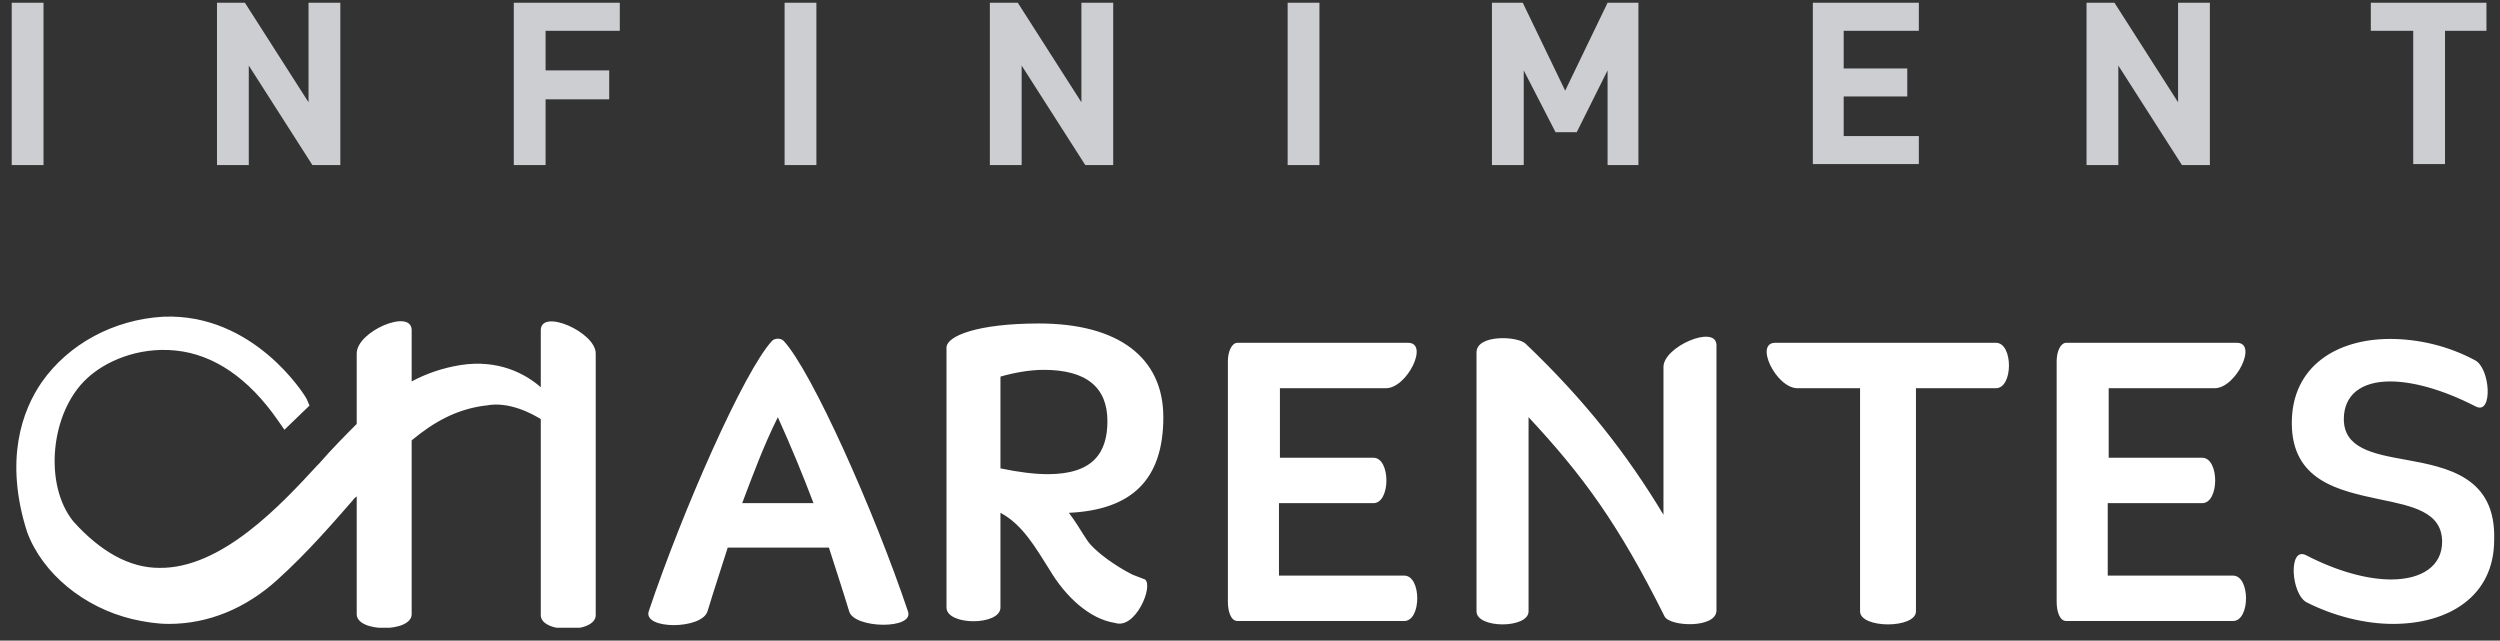 <?xml version="1.0" encoding="utf-8"?>
<svg width="160" height="41" viewBox="0 0 160 41" fill="none" xmlns="http://www.w3.org/2000/svg">
<rect x="0" y="0" width="160" height="41" fill="#333333" stroke="none"/>
<g clip-path="url(#clip0)">
<path d="M0.75 10.563V0.177H2.785V10.563H0.75ZM19.993 10.563L15.922 4.195V10.563H13.887V0.177H15.675L19.746 6.545V0.177H21.781V10.563H19.993ZM34.918 1.97V4.504H38.989V6.359H34.918V10.563H32.883V0.177H39.667V1.97H34.918ZM50.214 10.563V0.177H52.249V10.563H50.214ZM69.457 10.563L65.386 4.195V10.563H63.351V0.177H65.139L69.21 6.545V0.177H71.245V10.563H69.457ZM82.409 10.563V0.177H84.444V10.563H82.409ZM102.885 10.563V4.504L100.911 8.461H99.555L97.519 4.504V10.563H95.484V0.177H97.457L100.171 5.803L102.885 0.177H104.859V10.563H102.885ZM116.022 10.563V0.177H122.806V1.97H117.996V4.381H122.066V6.174H117.996V8.708H122.806V10.501H116.022V10.563ZM139.644 10.563L135.573 4.195V10.563H133.538V0.177H135.326L139.397 6.545V0.177H141.432V10.563H139.644ZM156.481 1.97V10.501H154.446V1.97H151.732V0.177H159.133V1.97H156.481Z" fill="#F2F5FA" fill-opacity="0.8"/>
<path d="M34.61 21.135V24.783C33.623 23.917 31.896 22.99 29.491 23.361C28.319 23.546 27.271 23.917 26.346 24.412V21.135C26.346 19.713 22.83 21.197 22.83 22.619V27.132C22.09 27.874 21.288 28.678 20.425 29.667L20.301 29.791C18.019 32.264 14.195 36.406 10.187 36.344C8.275 36.344 6.424 35.293 4.697 33.376C2.785 31.027 3.217 26.39 5.561 24.226C6.671 23.175 8.768 22.186 11.235 22.433C13.702 22.681 15.922 24.226 17.773 26.885L18.204 27.503L19.808 25.957L19.623 25.525C19.5 25.277 16.231 20.022 10.433 20.27C7.288 20.455 4.389 22.001 2.662 24.474C1.429 26.267 0.257 29.42 1.737 34.056C2.724 36.715 5.376 38.879 8.46 39.62C9.261 39.806 10.063 39.93 10.803 39.93C13.332 39.93 15.737 38.941 17.773 37.086C19.685 35.355 21.227 33.562 22.583 32.016C22.645 31.893 22.768 31.831 22.83 31.769V39.311C22.83 40.486 26.346 40.486 26.346 39.311V28.183C27.764 27.009 29.183 26.205 31.033 25.957H31.095C32.575 25.648 34.117 26.514 34.61 26.823V39.373C34.61 40.548 38.126 40.548 38.126 39.373V22.619C38.126 21.259 34.61 19.713 34.61 21.135ZM50.152 21.815C49.967 21.63 49.597 21.63 49.412 21.815C47.624 23.732 43.676 32.696 41.518 39.126C41.148 40.301 44.91 40.301 45.28 39.126C45.712 37.704 46.144 36.406 46.575 35.046H53.051C53.483 36.406 53.915 37.704 54.346 39.126C54.655 40.239 58.54 40.301 58.108 39.126C55.95 32.696 51.941 23.732 50.152 21.815ZM47.5 32.202C48.179 30.409 48.857 28.554 49.782 26.699C50.646 28.616 51.386 30.409 52.064 32.202H47.5ZM89.871 36.839H81.854V32.202H87.898C89.008 32.202 89.008 29.296 87.898 29.296H81.915V24.845H88.7C90.057 24.845 91.475 21.939 90.118 21.939H79.202C78.832 21.939 78.585 22.495 78.585 23.114V38.508C78.585 39.126 78.77 39.744 79.202 39.744H89.871C90.982 39.744 90.982 36.839 89.871 36.839ZM106.462 23.485V32.944C104.119 29.049 101.405 25.587 97.643 22.001C97.149 21.506 94.497 21.383 94.497 22.557V39.126C94.497 40.239 97.828 40.239 97.828 39.126V26.699C101.282 30.409 103.564 33.5 106.524 39.435C106.832 40.115 109.854 40.239 109.854 39.064V22.063C109.793 20.764 106.462 22.186 106.462 23.485ZM127.74 21.939H113.617C112.26 21.939 113.678 24.845 115.035 24.845H119.044V39.126C119.044 40.239 122.621 40.239 122.621 39.126V24.845H127.74C128.851 24.845 128.851 21.939 127.74 21.939ZM142.913 36.839H134.895V32.202H140.939C142.049 32.202 142.049 29.296 140.939 29.296H134.956V24.845H141.741C143.098 24.845 144.516 21.939 143.159 21.939H132.243C131.873 21.939 131.626 22.495 131.626 23.114V38.508C131.626 39.126 131.811 39.744 132.243 39.744H142.913C144.023 39.744 144.023 36.839 142.913 36.839ZM153.953 29.42C151.856 29.049 150.005 28.678 150.005 26.823C150.005 25.277 151.116 24.412 152.966 24.412C154.384 24.412 156.296 24.907 158.455 26.019C159.565 26.576 159.38 23.546 158.393 23.052C156.666 22.124 154.754 21.692 152.966 21.692C149.574 21.692 146.675 23.423 146.675 27.07C146.675 30.78 149.697 31.398 152.287 31.954C154.384 32.387 156.296 32.758 156.296 34.675C156.296 36.22 155.001 37.086 153.027 37.086C151.547 37.086 149.635 36.591 147.6 35.54C146.428 34.922 146.613 38.075 147.662 38.569C149.389 39.435 151.362 39.93 153.151 39.93C156.666 39.93 159.627 38.199 159.627 34.551C159.75 30.532 156.666 29.914 153.953 29.42ZM74.453 26.699C74.453 22.866 71.554 20.703 66.496 20.703C62.549 20.703 60.576 21.506 60.576 22.248V38.879C60.576 40.053 64.029 40.053 64.029 38.879V32.82C65.448 33.562 66.311 35.107 67.175 36.468C68.162 38.137 69.704 39.62 71.369 39.868C72.664 40.301 73.836 37.519 73.281 37.086L72.479 36.777C71.492 36.282 70.012 35.293 69.519 34.489C69.148 33.933 68.84 33.376 68.408 32.82C72.417 32.634 74.453 30.718 74.453 26.699ZM67.052 30.347C66.25 30.347 65.201 30.223 64.029 29.976V24.103C64.893 23.855 65.88 23.67 66.805 23.67C69.519 23.67 70.875 24.783 70.875 26.947C70.875 28.987 69.95 30.347 67.052 30.347Z" fill="white"/>
</g>
<defs>
<clipPath id="clip0">
<rect width="159" height="40" fill="white" transform="translate(0.75 0.177)"/>
</clipPath>
</defs>
</svg>
